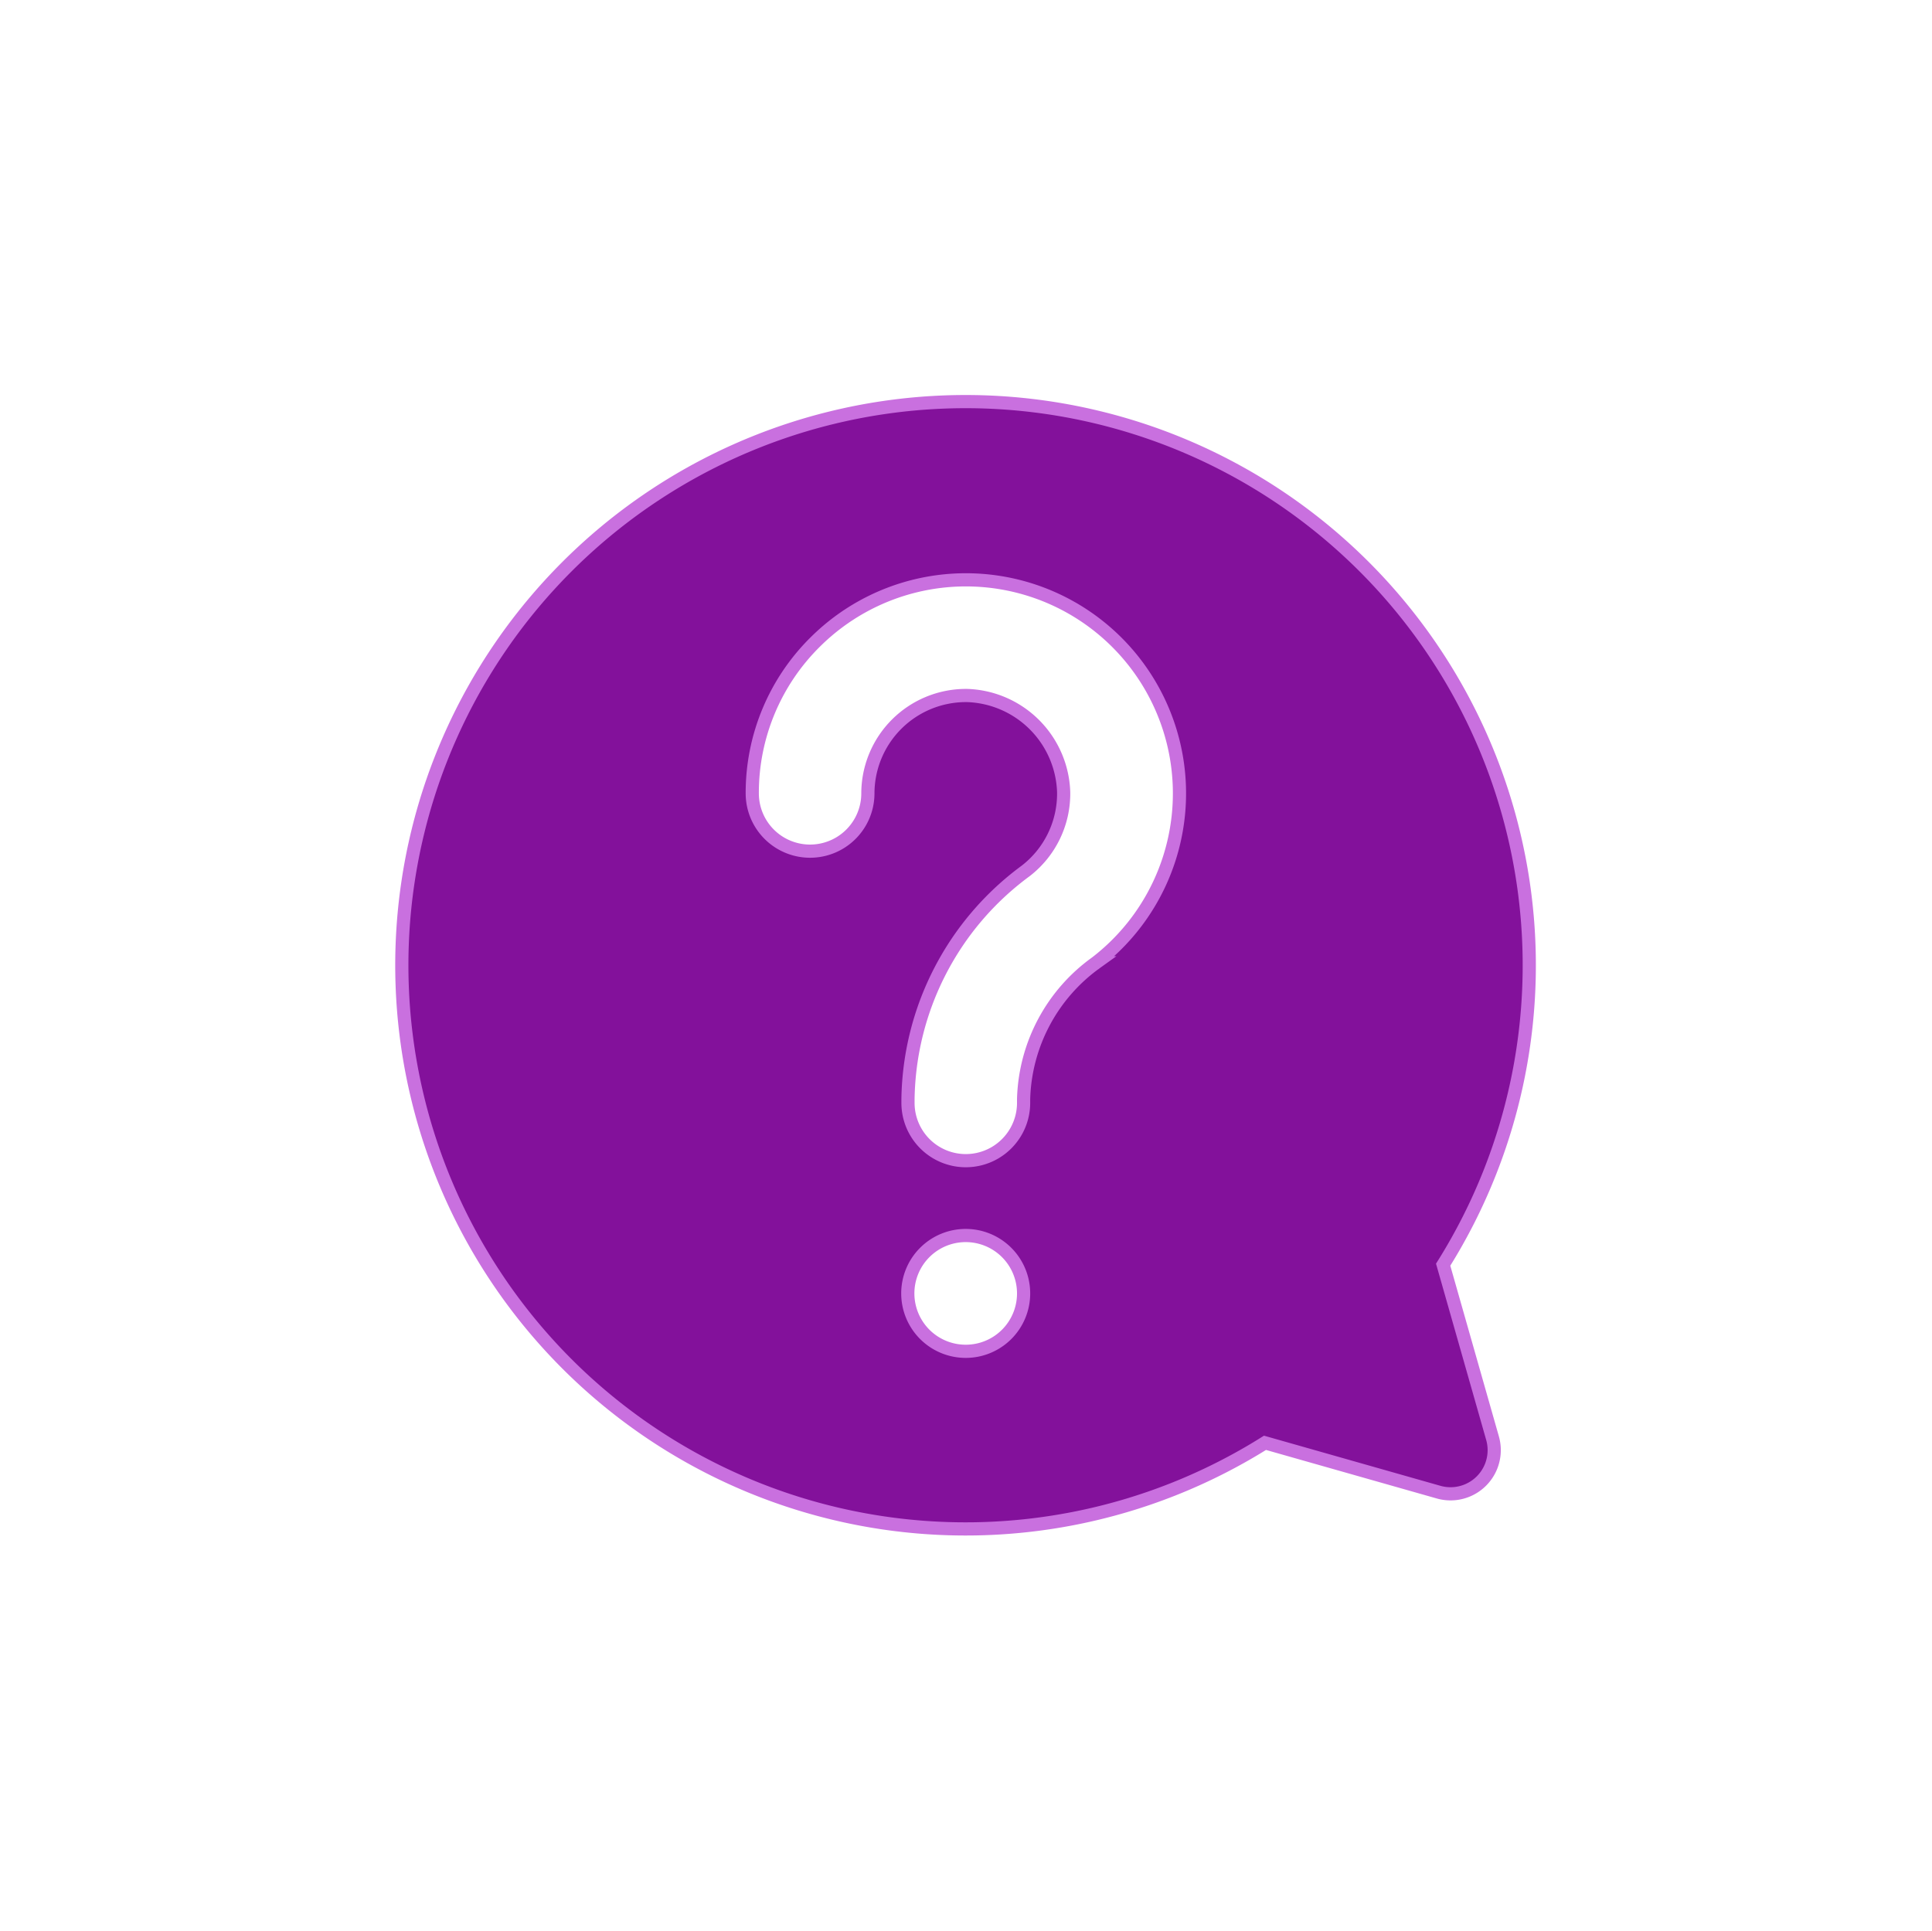 <?xml version="1.0" encoding="utf-8"?>
<svg xmlns="http://www.w3.org/2000/svg" xmlns:xlink="http://www.w3.org/1999/xlink" width="146.547" height="146.5" viewBox="0 0 146.547 146.5">
  <defs>
    <filter id="faq" x="0" y="0" width="146.547" height="146.5" filterUnits="userSpaceOnUse">
      <feOffset/>
      <feGaussianBlur stdDeviation="10" result="blur"/>
      <feFlood flood-color="#c25ddb"/>
      <feComposite operator="in" in2="blur"/>
      <feComposite in="SourceGraphic"/>
    </filter>
  </defs>
  <g transform="matrix(1, 0, 0, 1, 0, 0)" filter="url(#faq)">
    <path id="faq-2" data-name="faq" d="M78.957,65.441A42.76,42.76,0,1,0,65.444,78.954L78.6,82.693a3.312,3.312,0,0,0,4.1-4.1ZM42.748,72.012a4.392,4.392,0,1,1,4.385-4.385A4.388,4.388,0,0,1,42.748,72.012Zm9.87-29.473a13.172,13.172,0,0,0-5.485,10.337v.289a4.385,4.385,0,1,1-8.77,0v-.289a21.877,21.877,0,0,1,8.908-17.293,7.4,7.4,0,0,0,2.9-5.994,7.576,7.576,0,0,0-7.327-7.327h-.1a7.439,7.439,0,0,0-7.423,7.423,4.385,4.385,0,0,1-8.77,0A16.083,16.083,0,0,1,31.38,18.153,16.2,16.2,0,1,1,52.618,42.539Z" transform="translate(30.51 30.5)" fill="#83119b" stroke="#c970df" stroke-width="1"/>
  </g>
</svg>